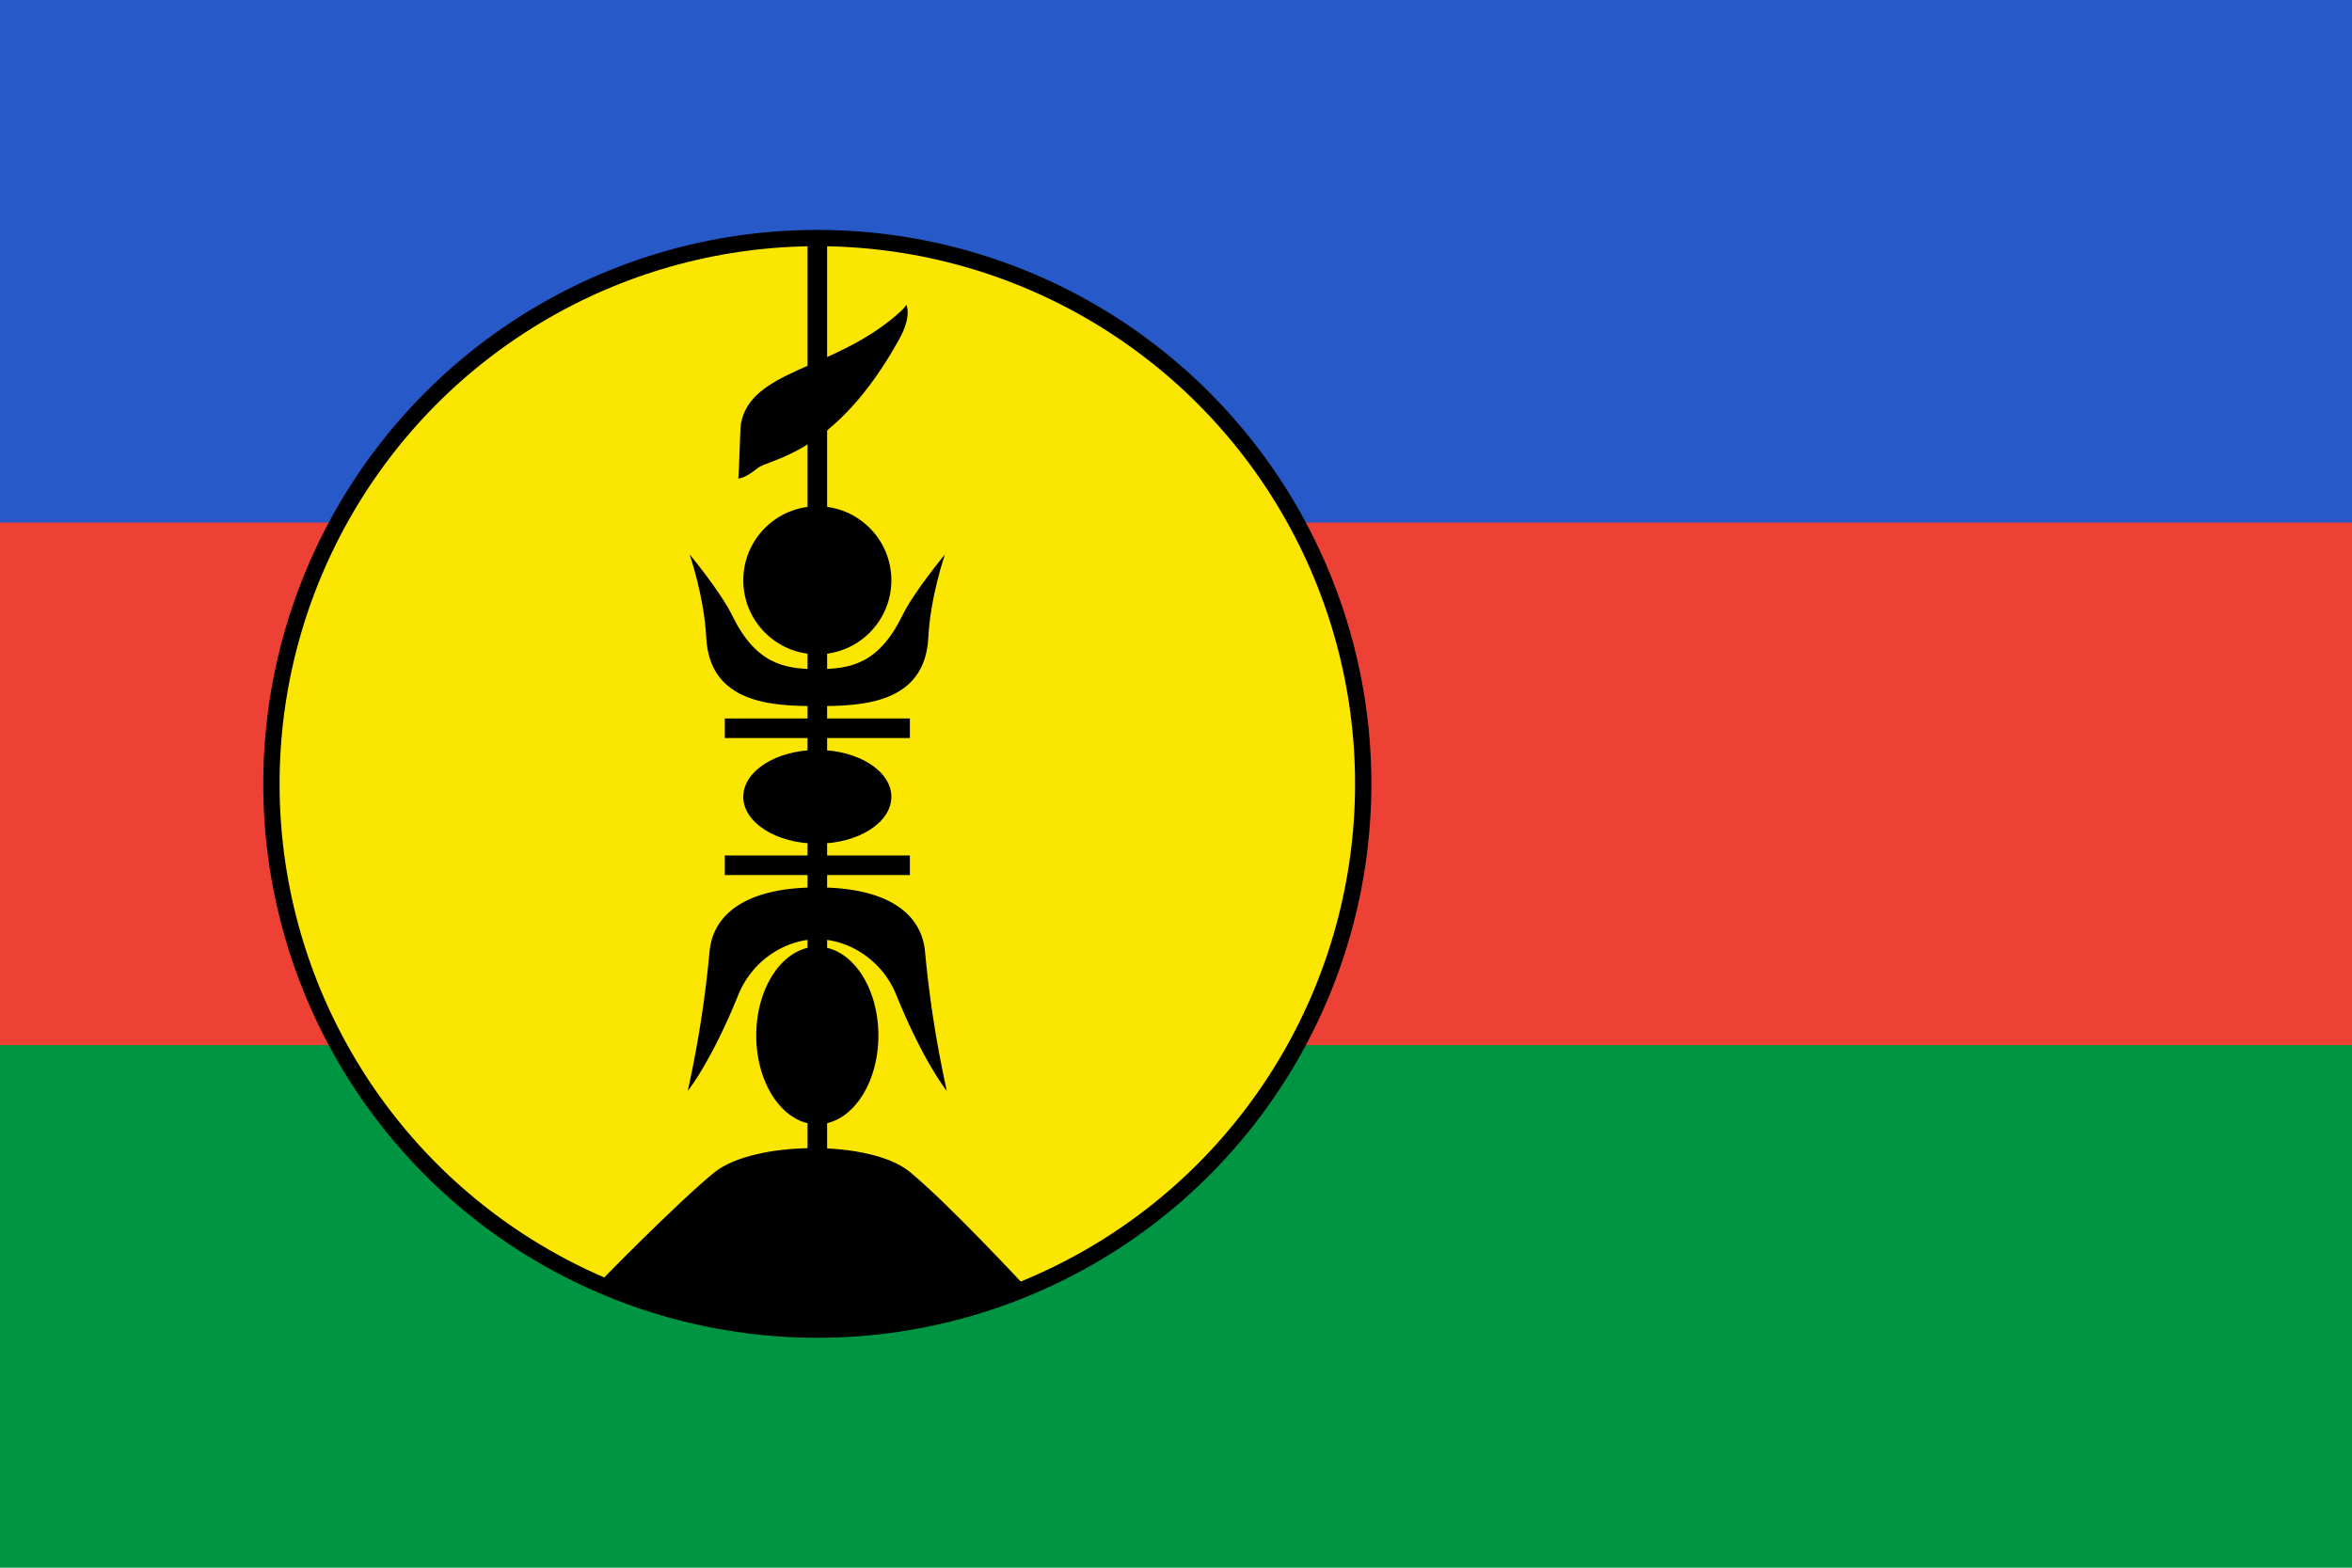 <?xml version="1.0" encoding="UTF-8" standalone="no"?>
<svg
   id="Layer_1"
   data-name="Layer 1"
   viewBox="0 0 1500 1000"
   version="1.1"
   sodipodi:docname="New-Caledonia-Flag-66.svg"
   inkscape:version="1.1 (c68e22c387, 2021-05-23)"
   xmlns:inkscape="http://www.inkscape.org/namespaces/inkscape"
   xmlns:sodipodi="http://sodipodi.sourceforge.net/DTD/sodipodi-0.dtd"
   xmlns="http://www.w3.org/2000/svg"
   xmlns:svg="http://www.w3.org/2000/svg">
  <sodipodi:namedview
     id="namedview5611"
     pagecolor="#ffffff"
     bordercolor="#666666"
     borderopacity="1.0"
     inkscape:pageshadow="2"
     inkscape:pageopacity="0.0"
     inkscape:pagecheckerboard="0"
     showgrid="false"
     inkscape:zoom="0.374"
     inkscape:cx="356.95187"
     inkscape:cy="610.96257"
     inkscape:window-width="1920"
     inkscape:window-height="1017"
     inkscape:window-x="-8"
     inkscape:window-y="-8"
     inkscape:window-maximized="1"
     inkscape:current-layer="g5608" />
  <defs
     id="defs5576">
    <style
       id="style5571">.cls-1{fill:none;}.cls-2{clip-path:url(#clip-path);}.cls-3{fill:#009543;}.cls-4{fill:#ed4135;}.cls-5{fill:#0035ad;}.cls-6{fill:#fae600;stroke-width:10.4px;}.cls-6,.cls-7{stroke:#000;}.cls-7{stroke-width:12.48px;}</style>
    <clipPath
       id="clip-path">
      <rect
         class="cls-1"
         width="1500"
         height="1000"
         id="rect5573" />
    </clipPath>
  </defs>
  <g
     class="cls-2"
     clip-path="url(#clip-path)"
     id="g5608">
    <rect
       class="cls-3"
       x="-75.16"
       width="1650.33"
       height="1000"
       id="rect5578" />
    <rect
       class="cls-4"
       x="-75.16"
       width="1650.33"
       height="666.67"
       id="rect5580" />
    <rect
       class="cls-5"
       x="-75.16"
       width="1650.33"
       height="333.33"
       id="rect5582"
       style="fill:#2759c9;fill-opacity:1" />
    <circle
       class="cls-6"
       cx="521.25"
       cy="500"
       r="348.152"
       id="circle5584" />
    <path
       class="cls-7"
       d="M 462.239,551.94 H 580.284 M 462.239,464.541 H 580.284 M 521.261,152.937 v 594.934"
       id="path5586" />
    <path
       d="m 381.083,819.674 c 142.085,58.023 275.26,3.564 275.26,3.564 0,0 -50.271,-54.403 -76.048,-75.651 -25.153,-20.715 -99.135,-19.897 -124.378,0 -21.055,16.617 -81.474,77.83 -74.834,72.087 z"
       id="path5588"
       style="stroke-width:1.135" />
    <ellipse
       cx="521.25"
       cy="660.529"
       rx="38.955"
       ry="56.65"
       id="ellipse5590"
       style="stroke-width:1.135" />
    <ellipse
       cx="521.25"
       cy="508.263"
       rx="47.218"
       ry="29.886"
       id="ellipse5592"
       style="stroke-width:1.135" />
    <circle
       cx="521.25"
       cy="370.162"
       r="47.218"
       id="circle5594"
       style="stroke-width:1.135" />
    <path
       d="m 577.911,194.298 c 0,0 4.086,6.81 -4.54,22.27 -41.055,74.084 -82.393,75.719 -90.236,82.064 -8.626,7.037 -12.27,6.549 -12.27,6.549 0.613,-6.345 1.135,-32.292 1.634,-34.789 6.243,-34.608 58.534,-34.131 99.464,-69.578 6.39,-5.539 5.936,-6.549 5.936,-6.549 z"
       id="path5596"
       style="stroke-width:1.135" />
    <g
       id="leaf"
       transform="matrix(1.135,0,0,1.135,-70.392,-67.522)">
      <path
         d="m 449.5,371.05 c 0,0 8.14,23.36 9.36,46.8 1.94,37.43 37.81,38.47 62.39,38.47 v -20.79 c -18.42,0 -34.42,-2.74 -47.83,-30.16 -6.62,-13.53 -23.92,-34.32 -23.92,-34.32 z"
         id="path5598" />
      <path
         d="m 448.46,672.62 c 0,0 13.1,-16.15 28.41,-54 8,-19.76 26.94,-31.25 44.38,-31.25 v -29.14 c -39.57,0 -58.54,14.68 -60.55,36.12 a 630,630 0 0 1 -12.24,78.27 z"
         id="path5600" />
    </g>
    <g
       id="leaf-2"
       data-name="leaf"
       transform="matrix(1.135,0,0,1.135,-70.392,-67.522)">
      <path
         d="m 593,371.05 c 0,0 -8.15,23.36 -9.36,46.8 -1.95,37.43 -37.81,38.47 -62.4,38.47 v -20.79 c 18.43,0 34.43,-2.74 47.84,-30.16 C 575.7,391.84 593,371.05 593,371.05 Z"
         id="path5603" />
      <path
         d="m 594.05,672.62 c 0,0 -13.1,-16.15 -28.42,-54 -8,-19.76 -26.93,-31.25 -44.38,-31.25 v -29.14 c 39.58,0 58.55,14.68 60.55,36.12 a 628.8,628.8 0 0 0 12.25,78.27 z"
         id="path5605" />
    </g>
  </g>
</svg>

